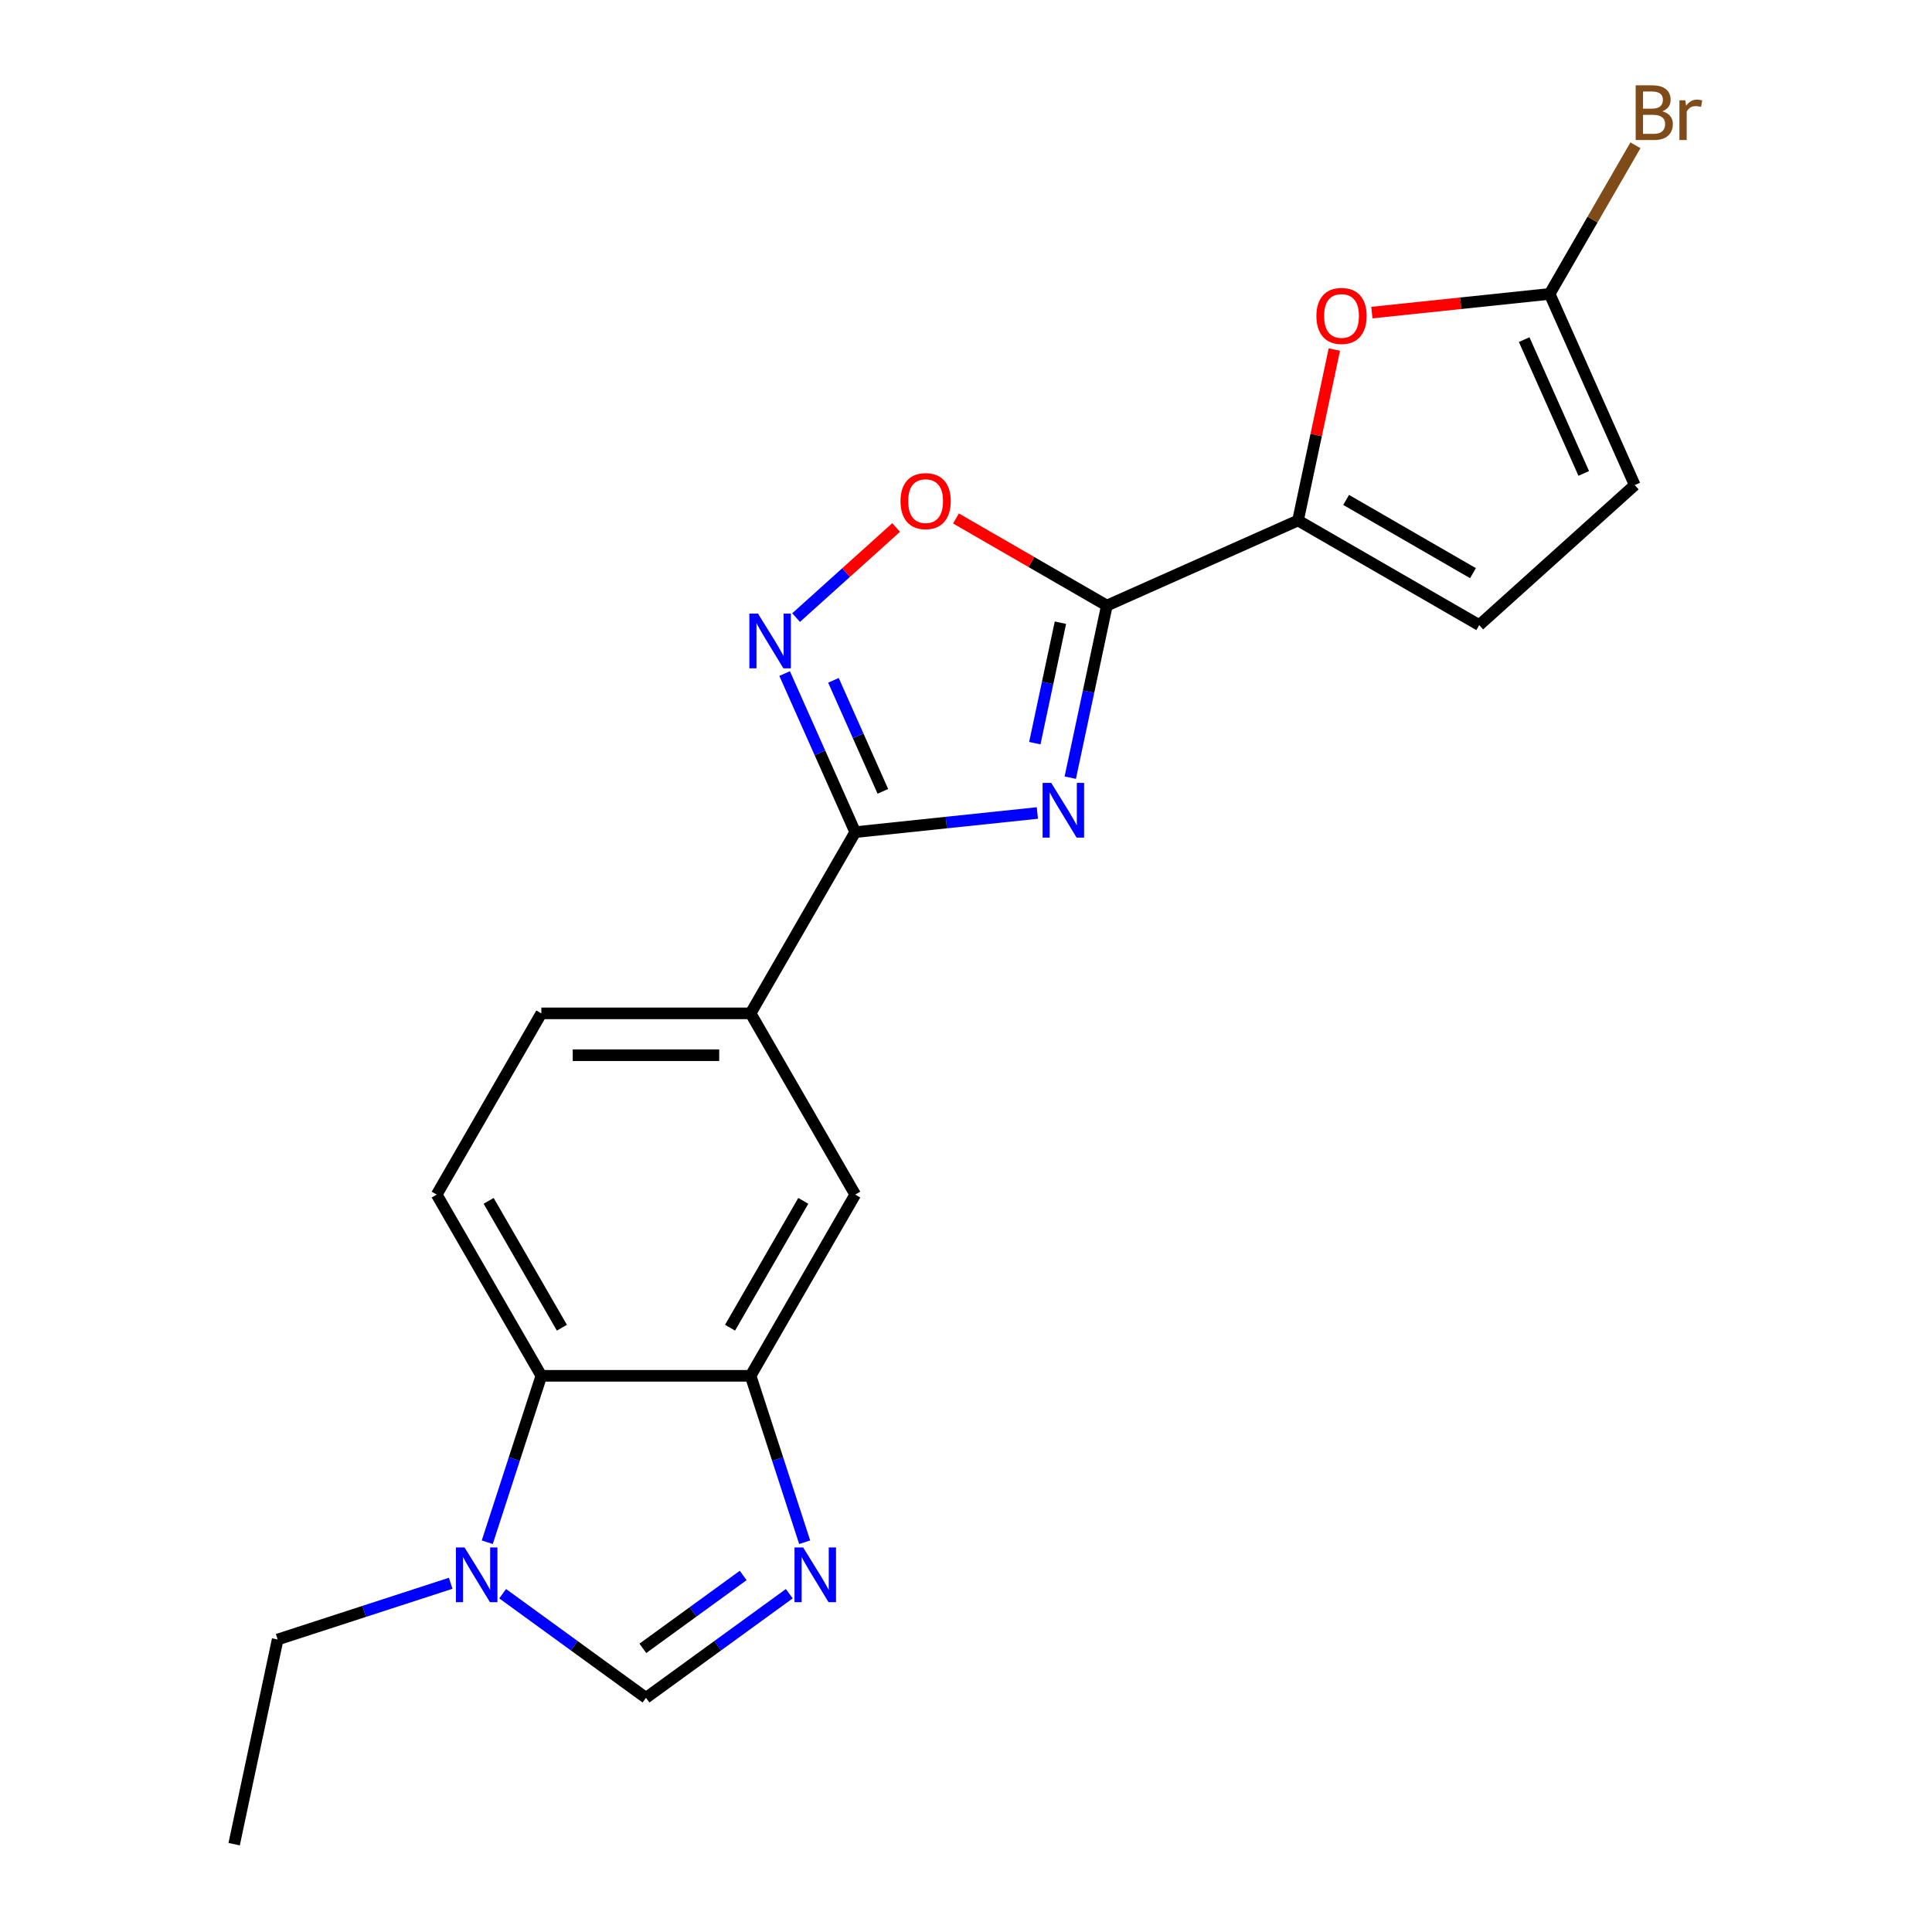 <?xml version='1.0' encoding='iso-8859-1'?>
<svg version='1.1' baseProfile='full'
              xmlns='http://www.w3.org/2000/svg'
                      xmlns:rdkit='http://www.rdkit.org/xml'
                      xmlns:xlink='http://www.w3.org/1999/xlink'
                  xml:space='preserve'
width='1000px' height='1000px' viewBox='0 0 1000 1000'>
<!-- END OF HEADER -->
<rect style='opacity:1.0;fill:#FFFFFF;stroke:none' width='1000' height='1000' x='0' y='0'> </rect>
<path class='bond-0' d='M 553.969,402.525 L 563.436,357.987' style='fill:none;fill-rule:evenodd;stroke:#0000FF;stroke-width:6px;stroke-linecap:butt;stroke-linejoin:miter;stroke-opacity:1' />
<path class='bond-0' d='M 563.436,357.987 L 572.903,313.448' style='fill:none;fill-rule:evenodd;stroke:#000000;stroke-width:6px;stroke-linecap:butt;stroke-linejoin:miter;stroke-opacity:1' />
<path class='bond-0' d='M 535.62,384.66 L 542.247,353.483' style='fill:none;fill-rule:evenodd;stroke:#0000FF;stroke-width:6px;stroke-linecap:butt;stroke-linejoin:miter;stroke-opacity:1' />
<path class='bond-0' d='M 542.247,353.483 L 548.874,322.305' style='fill:none;fill-rule:evenodd;stroke:#000000;stroke-width:6px;stroke-linecap:butt;stroke-linejoin:miter;stroke-opacity:1' />
<path class='bond-1' d='M 536.936,420.807 L 489.8,425.761' style='fill:none;fill-rule:evenodd;stroke:#0000FF;stroke-width:6px;stroke-linecap:butt;stroke-linejoin:miter;stroke-opacity:1' />
<path class='bond-1' d='M 489.8,425.761 L 442.665,430.715' style='fill:none;fill-rule:evenodd;stroke:#000000;stroke-width:6px;stroke-linecap:butt;stroke-linejoin:miter;stroke-opacity:1' />
<path class='bond-3' d='M 572.903,313.448 L 671.851,269.393' style='fill:none;fill-rule:evenodd;stroke:#000000;stroke-width:6px;stroke-linecap:butt;stroke-linejoin:miter;stroke-opacity:1' />
<path class='bond-5' d='M 572.903,313.448 L 533.856,290.904' style='fill:none;fill-rule:evenodd;stroke:#000000;stroke-width:6px;stroke-linecap:butt;stroke-linejoin:miter;stroke-opacity:1' />
<path class='bond-5' d='M 533.856,290.904 L 494.809,268.36' style='fill:none;fill-rule:evenodd;stroke:#FF0000;stroke-width:6px;stroke-linecap:butt;stroke-linejoin:miter;stroke-opacity:1' />
<path class='bond-2' d='M 442.665,430.715 L 424.392,389.675' style='fill:none;fill-rule:evenodd;stroke:#000000;stroke-width:6px;stroke-linecap:butt;stroke-linejoin:miter;stroke-opacity:1' />
<path class='bond-2' d='M 424.392,389.675 L 406.12,348.634' style='fill:none;fill-rule:evenodd;stroke:#0000FF;stroke-width:6px;stroke-linecap:butt;stroke-linejoin:miter;stroke-opacity:1' />
<path class='bond-2' d='M 456.972,409.592 L 444.182,380.864' style='fill:none;fill-rule:evenodd;stroke:#000000;stroke-width:6px;stroke-linecap:butt;stroke-linejoin:miter;stroke-opacity:1' />
<path class='bond-2' d='M 444.182,380.864 L 431.391,352.136' style='fill:none;fill-rule:evenodd;stroke:#0000FF;stroke-width:6px;stroke-linecap:butt;stroke-linejoin:miter;stroke-opacity:1' />
<path class='bond-13' d='M 442.665,430.715 L 388.508,524.516' style='fill:none;fill-rule:evenodd;stroke:#000000;stroke-width:6px;stroke-linecap:butt;stroke-linejoin:miter;stroke-opacity:1' />
<path class='bond-21' d='M 412.058,319.658 L 437.952,296.343' style='fill:none;fill-rule:evenodd;stroke:#0000FF;stroke-width:6px;stroke-linecap:butt;stroke-linejoin:miter;stroke-opacity:1' />
<path class='bond-21' d='M 437.952,296.343 L 463.846,273.028' style='fill:none;fill-rule:evenodd;stroke:#FF0000;stroke-width:6px;stroke-linecap:butt;stroke-linejoin:miter;stroke-opacity:1' />
<path class='bond-8' d='M 671.851,269.393 L 681.254,225.154' style='fill:none;fill-rule:evenodd;stroke:#000000;stroke-width:6px;stroke-linecap:butt;stroke-linejoin:miter;stroke-opacity:1' />
<path class='bond-8' d='M 681.254,225.154 L 690.658,180.915' style='fill:none;fill-rule:evenodd;stroke:#FF0000;stroke-width:6px;stroke-linecap:butt;stroke-linejoin:miter;stroke-opacity:1' />
<path class='bond-12' d='M 671.851,269.393 L 765.652,323.549' style='fill:none;fill-rule:evenodd;stroke:#000000;stroke-width:6px;stroke-linecap:butt;stroke-linejoin:miter;stroke-opacity:1' />
<path class='bond-12' d='M 696.753,258.756 L 762.413,296.666' style='fill:none;fill-rule:evenodd;stroke:#000000;stroke-width:6px;stroke-linecap:butt;stroke-linejoin:miter;stroke-opacity:1' />
<path class='bond-4' d='M 416.498,798.262 L 402.503,755.19' style='fill:none;fill-rule:evenodd;stroke:#0000FF;stroke-width:6px;stroke-linecap:butt;stroke-linejoin:miter;stroke-opacity:1' />
<path class='bond-4' d='M 402.503,755.19 L 388.508,712.119' style='fill:none;fill-rule:evenodd;stroke:#000000;stroke-width:6px;stroke-linecap:butt;stroke-linejoin:miter;stroke-opacity:1' />
<path class='bond-9' d='M 408.531,824.9 L 371.442,851.847' style='fill:none;fill-rule:evenodd;stroke:#0000FF;stroke-width:6px;stroke-linecap:butt;stroke-linejoin:miter;stroke-opacity:1' />
<path class='bond-9' d='M 371.442,851.847 L 334.352,878.794' style='fill:none;fill-rule:evenodd;stroke:#000000;stroke-width:6px;stroke-linecap:butt;stroke-linejoin:miter;stroke-opacity:1' />
<path class='bond-9' d='M 384.671,815.459 L 358.709,834.322' style='fill:none;fill-rule:evenodd;stroke:#0000FF;stroke-width:6px;stroke-linecap:butt;stroke-linejoin:miter;stroke-opacity:1' />
<path class='bond-9' d='M 358.709,834.322 L 332.746,853.185' style='fill:none;fill-rule:evenodd;stroke:#000000;stroke-width:6px;stroke-linecap:butt;stroke-linejoin:miter;stroke-opacity:1' />
<path class='bond-6' d='M 388.508,712.119 L 442.665,618.317' style='fill:none;fill-rule:evenodd;stroke:#000000;stroke-width:6px;stroke-linecap:butt;stroke-linejoin:miter;stroke-opacity:1' />
<path class='bond-6' d='M 377.872,687.217 L 415.781,621.556' style='fill:none;fill-rule:evenodd;stroke:#000000;stroke-width:6px;stroke-linecap:butt;stroke-linejoin:miter;stroke-opacity:1' />
<path class='bond-23' d='M 388.508,712.119 L 280.196,712.119' style='fill:none;fill-rule:evenodd;stroke:#000000;stroke-width:6px;stroke-linecap:butt;stroke-linejoin:miter;stroke-opacity:1' />
<path class='bond-7' d='M 252.206,798.262 L 266.201,755.19' style='fill:none;fill-rule:evenodd;stroke:#0000FF;stroke-width:6px;stroke-linecap:butt;stroke-linejoin:miter;stroke-opacity:1' />
<path class='bond-7' d='M 266.201,755.19 L 280.196,712.119' style='fill:none;fill-rule:evenodd;stroke:#000000;stroke-width:6px;stroke-linecap:butt;stroke-linejoin:miter;stroke-opacity:1' />
<path class='bond-19' d='M 233.278,819.499 L 188.496,834.05' style='fill:none;fill-rule:evenodd;stroke:#0000FF;stroke-width:6px;stroke-linecap:butt;stroke-linejoin:miter;stroke-opacity:1' />
<path class='bond-19' d='M 188.496,834.05 L 143.715,848.6' style='fill:none;fill-rule:evenodd;stroke:#000000;stroke-width:6px;stroke-linecap:butt;stroke-linejoin:miter;stroke-opacity:1' />
<path class='bond-24' d='M 260.174,824.9 L 297.263,851.847' style='fill:none;fill-rule:evenodd;stroke:#0000FF;stroke-width:6px;stroke-linecap:butt;stroke-linejoin:miter;stroke-opacity:1' />
<path class='bond-24' d='M 297.263,851.847 L 334.352,878.794' style='fill:none;fill-rule:evenodd;stroke:#000000;stroke-width:6px;stroke-linecap:butt;stroke-linejoin:miter;stroke-opacity:1' />
<path class='bond-11' d='M 710.078,161.797 L 756.084,156.961' style='fill:none;fill-rule:evenodd;stroke:#FF0000;stroke-width:6px;stroke-linecap:butt;stroke-linejoin:miter;stroke-opacity:1' />
<path class='bond-11' d='M 756.084,156.961 L 802.09,152.126' style='fill:none;fill-rule:evenodd;stroke:#000000;stroke-width:6px;stroke-linecap:butt;stroke-linejoin:miter;stroke-opacity:1' />
<path class='bond-10' d='M 280.196,712.119 L 226.04,618.317' style='fill:none;fill-rule:evenodd;stroke:#000000;stroke-width:6px;stroke-linecap:butt;stroke-linejoin:miter;stroke-opacity:1' />
<path class='bond-10' d='M 290.833,687.217 L 252.924,621.556' style='fill:none;fill-rule:evenodd;stroke:#000000;stroke-width:6px;stroke-linecap:butt;stroke-linejoin:miter;stroke-opacity:1' />
<path class='bond-18' d='M 802.09,152.126 L 824.298,113.659' style='fill:none;fill-rule:evenodd;stroke:#000000;stroke-width:6px;stroke-linecap:butt;stroke-linejoin:miter;stroke-opacity:1' />
<path class='bond-18' d='M 824.298,113.659 L 846.507,75.192' style='fill:none;fill-rule:evenodd;stroke:#7F4C19;stroke-width:6px;stroke-linecap:butt;stroke-linejoin:miter;stroke-opacity:1' />
<path class='bond-22' d='M 802.09,152.126 L 846.144,251.074' style='fill:none;fill-rule:evenodd;stroke:#000000;stroke-width:6px;stroke-linecap:butt;stroke-linejoin:miter;stroke-opacity:1' />
<path class='bond-22' d='M 788.908,175.779 L 819.746,245.043' style='fill:none;fill-rule:evenodd;stroke:#000000;stroke-width:6px;stroke-linecap:butt;stroke-linejoin:miter;stroke-opacity:1' />
<path class='bond-15' d='M 765.652,323.549 L 846.144,251.074' style='fill:none;fill-rule:evenodd;stroke:#000000;stroke-width:6px;stroke-linecap:butt;stroke-linejoin:miter;stroke-opacity:1' />
<path class='bond-14' d='M 388.508,524.516 L 442.665,618.317' style='fill:none;fill-rule:evenodd;stroke:#000000;stroke-width:6px;stroke-linecap:butt;stroke-linejoin:miter;stroke-opacity:1' />
<path class='bond-17' d='M 388.508,524.516 L 280.196,524.516' style='fill:none;fill-rule:evenodd;stroke:#000000;stroke-width:6px;stroke-linecap:butt;stroke-linejoin:miter;stroke-opacity:1' />
<path class='bond-17' d='M 372.262,546.179 L 296.443,546.179' style='fill:none;fill-rule:evenodd;stroke:#000000;stroke-width:6px;stroke-linecap:butt;stroke-linejoin:miter;stroke-opacity:1' />
<path class='bond-16' d='M 226.04,618.317 L 280.196,524.516' style='fill:none;fill-rule:evenodd;stroke:#000000;stroke-width:6px;stroke-linecap:butt;stroke-linejoin:miter;stroke-opacity:1' />
<path class='bond-20' d='M 143.715,848.6 L 121.195,954.545' style='fill:none;fill-rule:evenodd;stroke:#000000;stroke-width:6px;stroke-linecap:butt;stroke-linejoin:miter;stroke-opacity:1' />
<path  class='atom-0' d='M 544.124 405.233
L 553.404 420.233
Q 554.324 421.713, 555.804 424.393
Q 557.284 427.073, 557.364 427.233
L 557.364 405.233
L 561.124 405.233
L 561.124 433.553
L 557.244 433.553
L 547.284 417.153
Q 546.124 415.233, 544.884 413.033
Q 543.684 410.833, 543.324 410.153
L 543.324 433.553
L 539.644 433.553
L 539.644 405.233
L 544.124 405.233
' fill='#0000FF'/>
<path  class='atom-3' d='M 392.35 317.607
L 401.63 332.607
Q 402.55 334.087, 404.03 336.767
Q 405.51 339.447, 405.59 339.607
L 405.59 317.607
L 409.35 317.607
L 409.35 345.927
L 405.47 345.927
L 395.51 329.527
Q 394.35 327.607, 393.11 325.407
Q 391.91 323.207, 391.55 322.527
L 391.55 345.927
L 387.87 345.927
L 387.87 317.607
L 392.35 317.607
' fill='#0000FF'/>
<path  class='atom-5' d='M 415.719 800.97
L 424.999 815.97
Q 425.919 817.45, 427.399 820.13
Q 428.879 822.81, 428.959 822.97
L 428.959 800.97
L 432.719 800.97
L 432.719 829.29
L 428.839 829.29
L 418.879 812.89
Q 417.719 810.97, 416.479 808.77
Q 415.279 806.57, 414.919 805.89
L 414.919 829.29
L 411.239 829.29
L 411.239 800.97
L 415.719 800.97
' fill='#0000FF'/>
<path  class='atom-6' d='M 466.102 259.372
Q 466.102 252.572, 469.462 248.772
Q 472.822 244.972, 479.102 244.972
Q 485.382 244.972, 488.742 248.772
Q 492.102 252.572, 492.102 259.372
Q 492.102 266.252, 488.702 270.172
Q 485.302 274.052, 479.102 274.052
Q 472.862 274.052, 469.462 270.172
Q 466.102 266.292, 466.102 259.372
M 479.102 270.852
Q 483.422 270.852, 485.742 267.972
Q 488.102 265.052, 488.102 259.372
Q 488.102 253.812, 485.742 251.012
Q 483.422 248.172, 479.102 248.172
Q 474.782 248.172, 472.422 250.972
Q 470.102 253.772, 470.102 259.372
Q 470.102 265.092, 472.422 267.972
Q 474.782 270.852, 479.102 270.852
' fill='#FF0000'/>
<path  class='atom-8' d='M 240.466 800.97
L 249.746 815.97
Q 250.666 817.45, 252.146 820.13
Q 253.626 822.81, 253.706 822.97
L 253.706 800.97
L 257.466 800.97
L 257.466 829.29
L 253.586 829.29
L 243.626 812.89
Q 242.466 810.97, 241.226 808.77
Q 240.026 806.57, 239.666 805.89
L 239.666 829.29
L 235.986 829.29
L 235.986 800.97
L 240.466 800.97
' fill='#0000FF'/>
<path  class='atom-9' d='M 681.371 163.528
Q 681.371 156.728, 684.731 152.928
Q 688.091 149.128, 694.371 149.128
Q 700.651 149.128, 704.011 152.928
Q 707.371 156.728, 707.371 163.528
Q 707.371 170.408, 703.971 174.328
Q 700.571 178.208, 694.371 178.208
Q 688.131 178.208, 684.731 174.328
Q 681.371 170.448, 681.371 163.528
M 694.371 175.008
Q 698.691 175.008, 701.011 172.128
Q 703.371 169.208, 703.371 163.528
Q 703.371 157.968, 701.011 155.168
Q 698.691 152.328, 694.371 152.328
Q 690.051 152.328, 687.691 155.128
Q 685.371 157.928, 685.371 163.528
Q 685.371 169.248, 687.691 172.128
Q 690.051 175.008, 694.371 175.008
' fill='#FF0000'/>
<path  class='atom-19' d='M 860.386 57.605
Q 863.106 58.365, 864.466 60.045
Q 865.866 61.685, 865.866 64.125
Q 865.866 68.045, 863.346 70.285
Q 860.866 72.485, 856.146 72.485
L 846.626 72.485
L 846.626 44.165
L 854.986 44.165
Q 859.826 44.165, 862.266 46.125
Q 864.706 48.085, 864.706 51.685
Q 864.706 55.965, 860.386 57.605
M 850.426 47.365
L 850.426 56.245
L 854.986 56.245
Q 857.786 56.245, 859.226 55.125
Q 860.706 53.965, 860.706 51.685
Q 860.706 47.365, 854.986 47.365
L 850.426 47.365
M 856.146 69.285
Q 858.906 69.285, 860.386 67.965
Q 861.866 66.645, 861.866 64.125
Q 861.866 61.805, 860.226 60.645
Q 858.626 59.445, 855.546 59.445
L 850.426 59.445
L 850.426 69.285
L 856.146 69.285
' fill='#7F4C19'/>
<path  class='atom-19' d='M 872.306 51.925
L 872.746 54.765
Q 874.906 51.565, 878.426 51.565
Q 879.546 51.565, 881.066 51.965
L 880.466 55.325
Q 878.746 54.925, 877.786 54.925
Q 876.106 54.925, 874.986 55.605
Q 873.906 56.245, 873.026 57.805
L 873.026 72.485
L 869.266 72.485
L 869.266 51.925
L 872.306 51.925
' fill='#7F4C19'/>
</svg>
